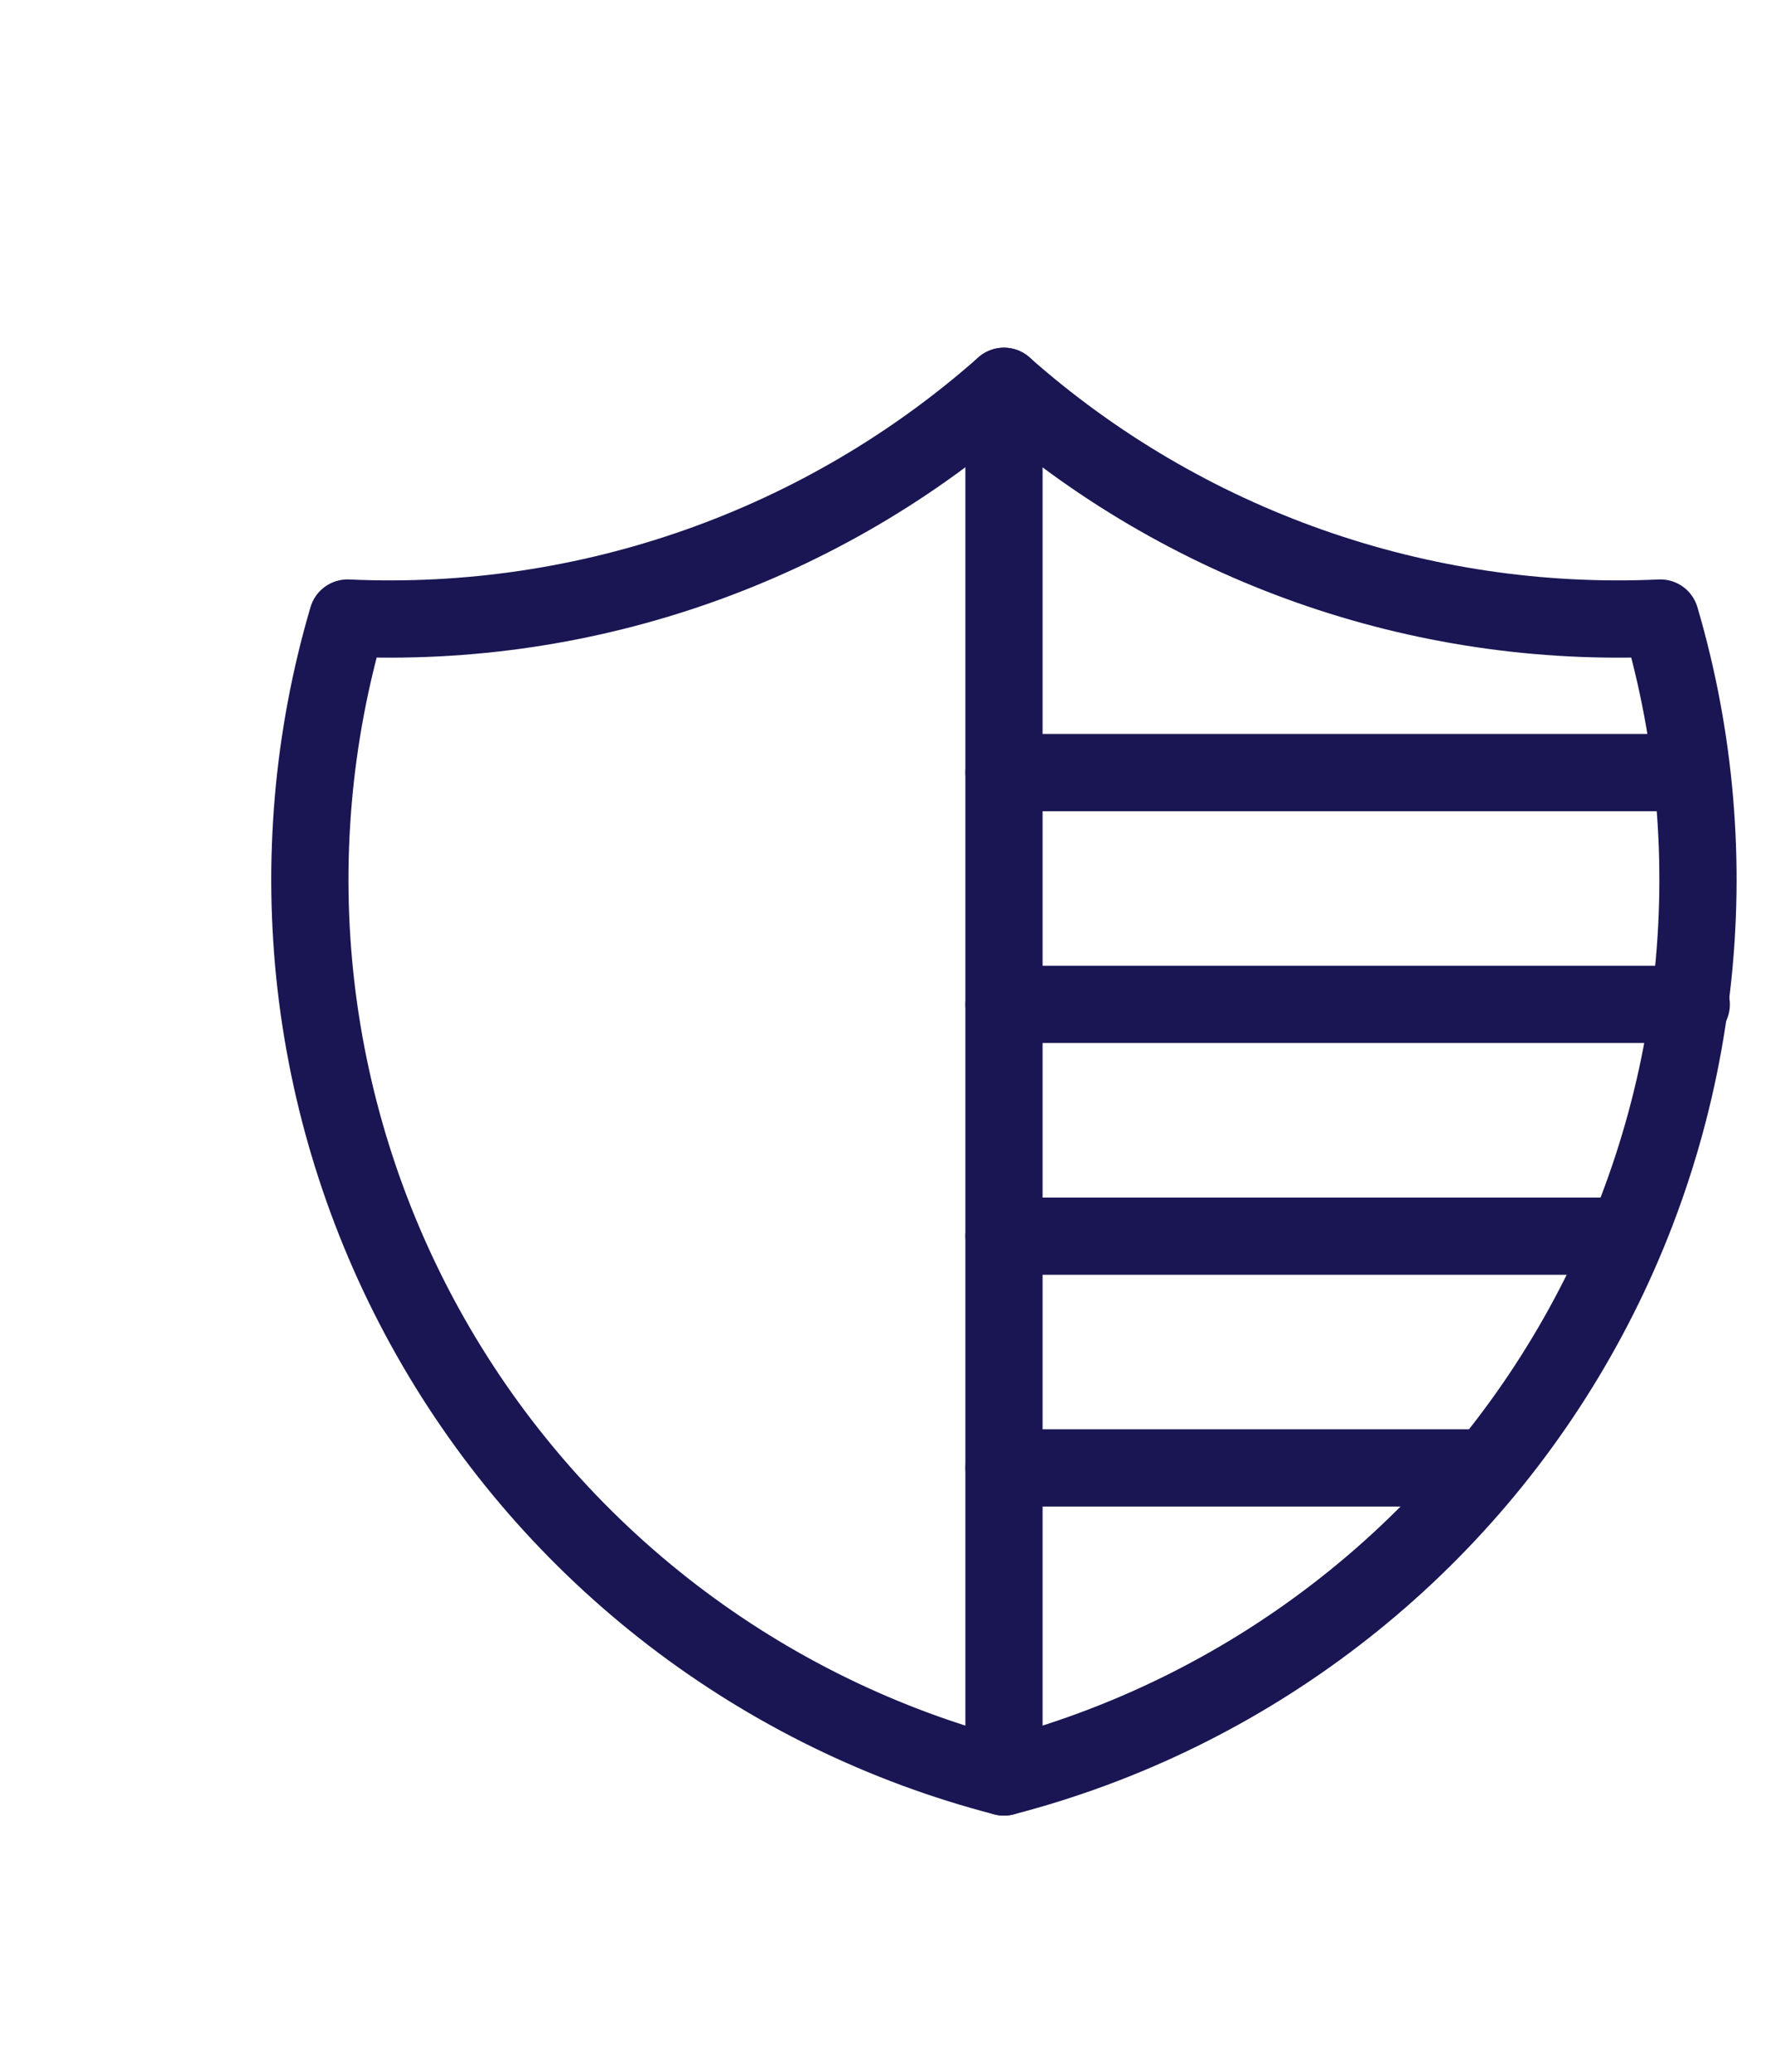 <svg xmlns="http://www.w3.org/2000/svg" width="24" height="28" viewBox="0 0 24 28" fill="none"><g clip-path="url(#clip0_705_19126)"><path d="M13.574 5.221C16.013 7.379 19.197 8.502 22.45 8.353C22.924 9.964 23.068 11.654 22.876 13.323C22.684 14.991 22.158 16.604 21.33 18.065C20.502 19.526 19.389 20.806 18.056 21.828C16.724 22.85 15.2 23.595 13.574 24.016C11.949 23.595 10.424 22.85 9.092 21.828C7.76 20.806 6.647 19.526 5.819 18.065C4.991 16.604 4.465 14.991 4.272 13.323C4.08 11.654 4.225 9.964 4.699 8.353C7.952 8.502 11.135 7.379 13.574 5.221Z" stroke="#191653" stroke-width="1.044" stroke-linecap="round" stroke-linejoin="round"/><path d="M13.575 5.221V24.016" stroke="#191653" stroke-width="1.044" stroke-linecap="round" stroke-linejoin="round"/><path d="M13.575 13.574H22.868" stroke="#191653" stroke-width="1.044" stroke-linecap="round" stroke-linejoin="round"/><path d="M13.575 10.442H22.868" stroke="#191653" stroke-width="1.044" stroke-linecap="round" stroke-linejoin="round"/><path d="M13.575 19.839H20.048" stroke="#191653" stroke-width="1.044" stroke-linecap="round" stroke-linejoin="round"/><path d="M13.575 16.707H21.928" stroke="#191653" stroke-width="1.044" stroke-linecap="round" stroke-linejoin="round"/></g><defs><clipPath id="clip0_705_19126"><rect width="25" height="29.237" fill="white"/></clipPath></defs></svg>
